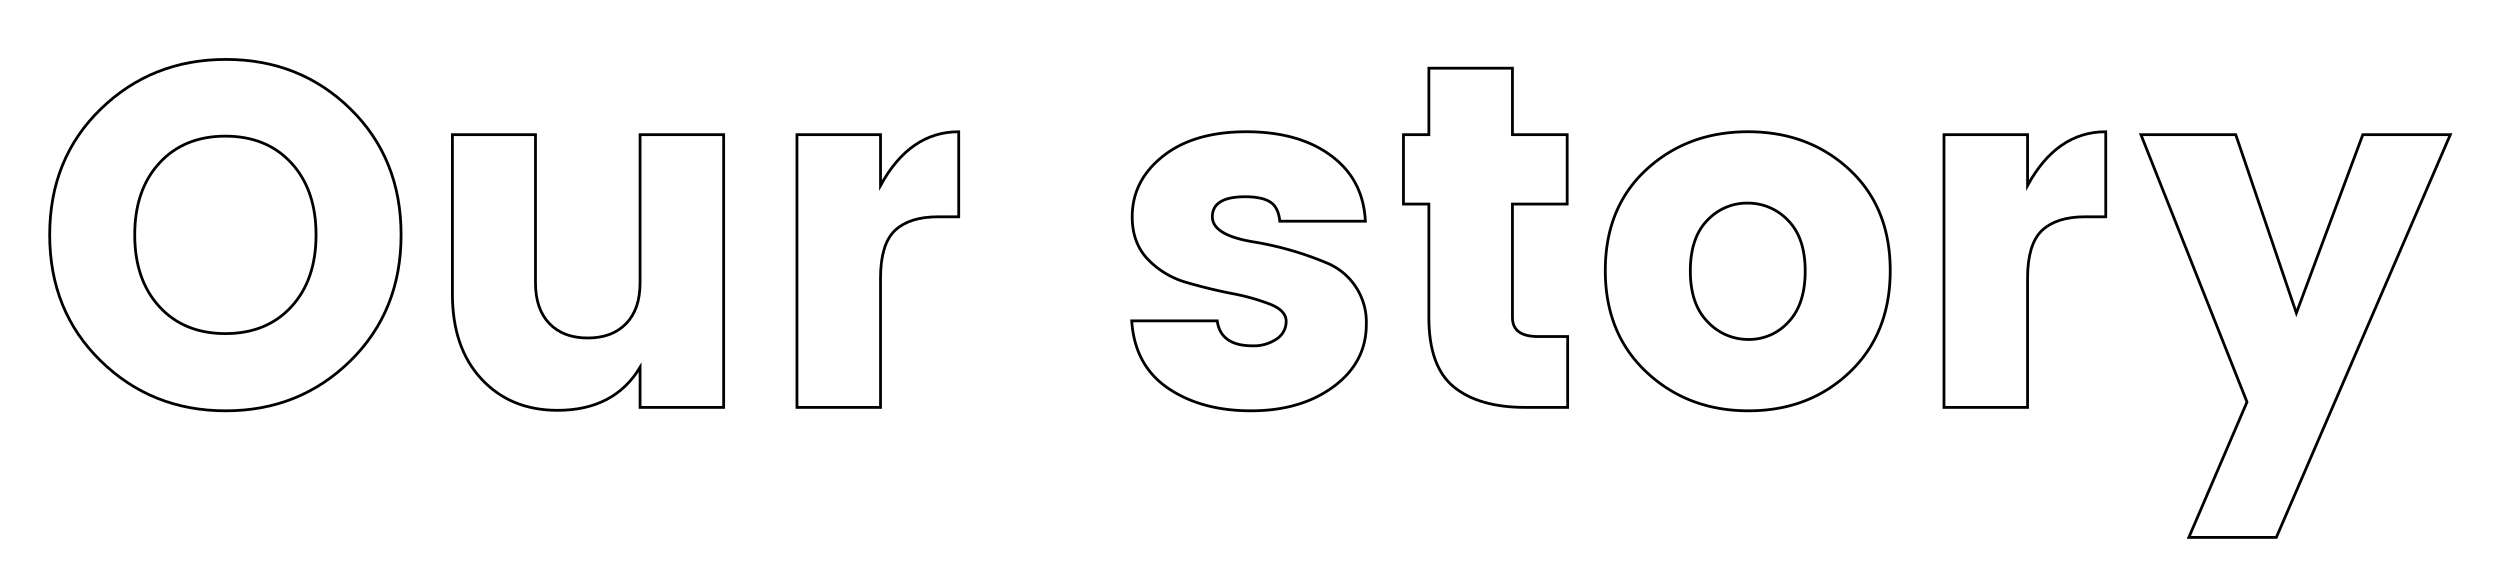 <?xml version="1.0" encoding="UTF-8"?> <svg xmlns="http://www.w3.org/2000/svg" id="Layer_1" data-name="Layer 1" viewBox="0 0 895.179 206"><defs><style>.cls-1{isolation:isolate;}.cls-2{fill:none;stroke:#000;stroke-miterlimit:10;}</style></defs><g class="cls-1"><path class="cls-2" d="M36.081,129.252Q17.792,111.4,17.793,84.1T36.081,39.039q18.285-17.76,44.8-17.762t44.625,17.762Q143.618,56.8,143.618,84.1t-18.2,45.15q-18.2,17.85-44.625,17.85T36.081,129.252Zm68.25-19.425q8.835-9.622,8.837-25.725t-8.837-25.725q-8.84-9.622-23.625-9.625T57.081,58.377Q48.242,68,48.243,84.1t8.838,25.725q8.835,9.626,23.625,9.625T104.331,109.827Z"></path><path class="cls-2" d="M229.192,48.227h29.925v97.65H229.192v-14.35q-9.278,15.4-29.575,15.4-16.8,0-27.212-11.2t-10.413-30.45V48.227h29.75v53.025q0,9.45,4.987,14.612t13.738,5.163q8.749,0,13.738-5.163t4.987-14.612Z"></path><path class="cls-2" d="M315.292,48.227v18.2q10.5-19.248,28-19.25v30.45h-7.35q-10.327,0-15.488,4.9t-5.162,17.15v46.2H285.367V48.227Z"></path><path class="cls-2" d="M405.414,77.627q0-12.949,11.025-21.7t29.837-8.75q18.81,0,30.363,8.575t12.25,23.45H458.264q-.525-5.074-3.5-6.913t-8.925-1.837q-11.727,0-11.725,7.175,0,6.476,14.35,8.925a116.85,116.85,0,0,1,26.425,7.525,22.907,22.907,0,0,1,14.35,22.05q0,13.65-11.725,22.312T447.939,147.1q-17.85,0-29.75-8.137T405.239,114.9h30.625q1.223,8.925,12.6,8.925a14.472,14.472,0,0,0,8.662-2.45,7.451,7.451,0,0,0,3.413-6.3q0-3.847-5.687-6.125a77.652,77.652,0,0,0-13.738-3.85q-8.05-1.575-16.188-3.938A30.848,30.848,0,0,1,411.1,92.939Q405.413,87.078,405.414,77.627Z"></path><path class="cls-2" d="M550.663,120.5h10.674v25.375H546.112q-16.451,0-25.462-7.263t-9.012-24.937v-40.6h-9.1V48.227h9.1v-23.8h29.924v23.8h19.6v24.85h-19.6v40.6Q541.562,120.5,550.663,120.5Z"></path><path class="cls-2" d="M589.6,133.277q-14.79-13.822-14.787-36.4t14.7-36.138q14.7-13.56,36.4-13.562t36.312,13.562q14.61,13.565,14.612,36.138t-14.524,36.4Q647.783,147.1,626.086,147.1T589.6,133.277Zm50.838-18.025q5.946-6.3,5.95-18.2t-6.125-18.113a19.728,19.728,0,0,0-14.526-6.212A19.44,19.44,0,0,0,611.3,78.939q-6.037,6.215-6.037,18.113t6.212,18.2a19.859,19.859,0,0,0,14.612,6.3A19.03,19.03,0,0,0,640.437,115.252Z"></path><path class="cls-2" d="M726.011,48.227v18.2q10.5-19.248,28-19.25v30.45h-7.349q-10.329,0-15.488,4.9t-5.163,17.15v46.2H696.086V48.227Z"></path><path class="cls-2" d="M804.585,143.952,766.611,48.227h33.95l21.7,63.875,23.8-63.875h31.325l-62.3,144.2H783.761Z"></path></g></svg> 